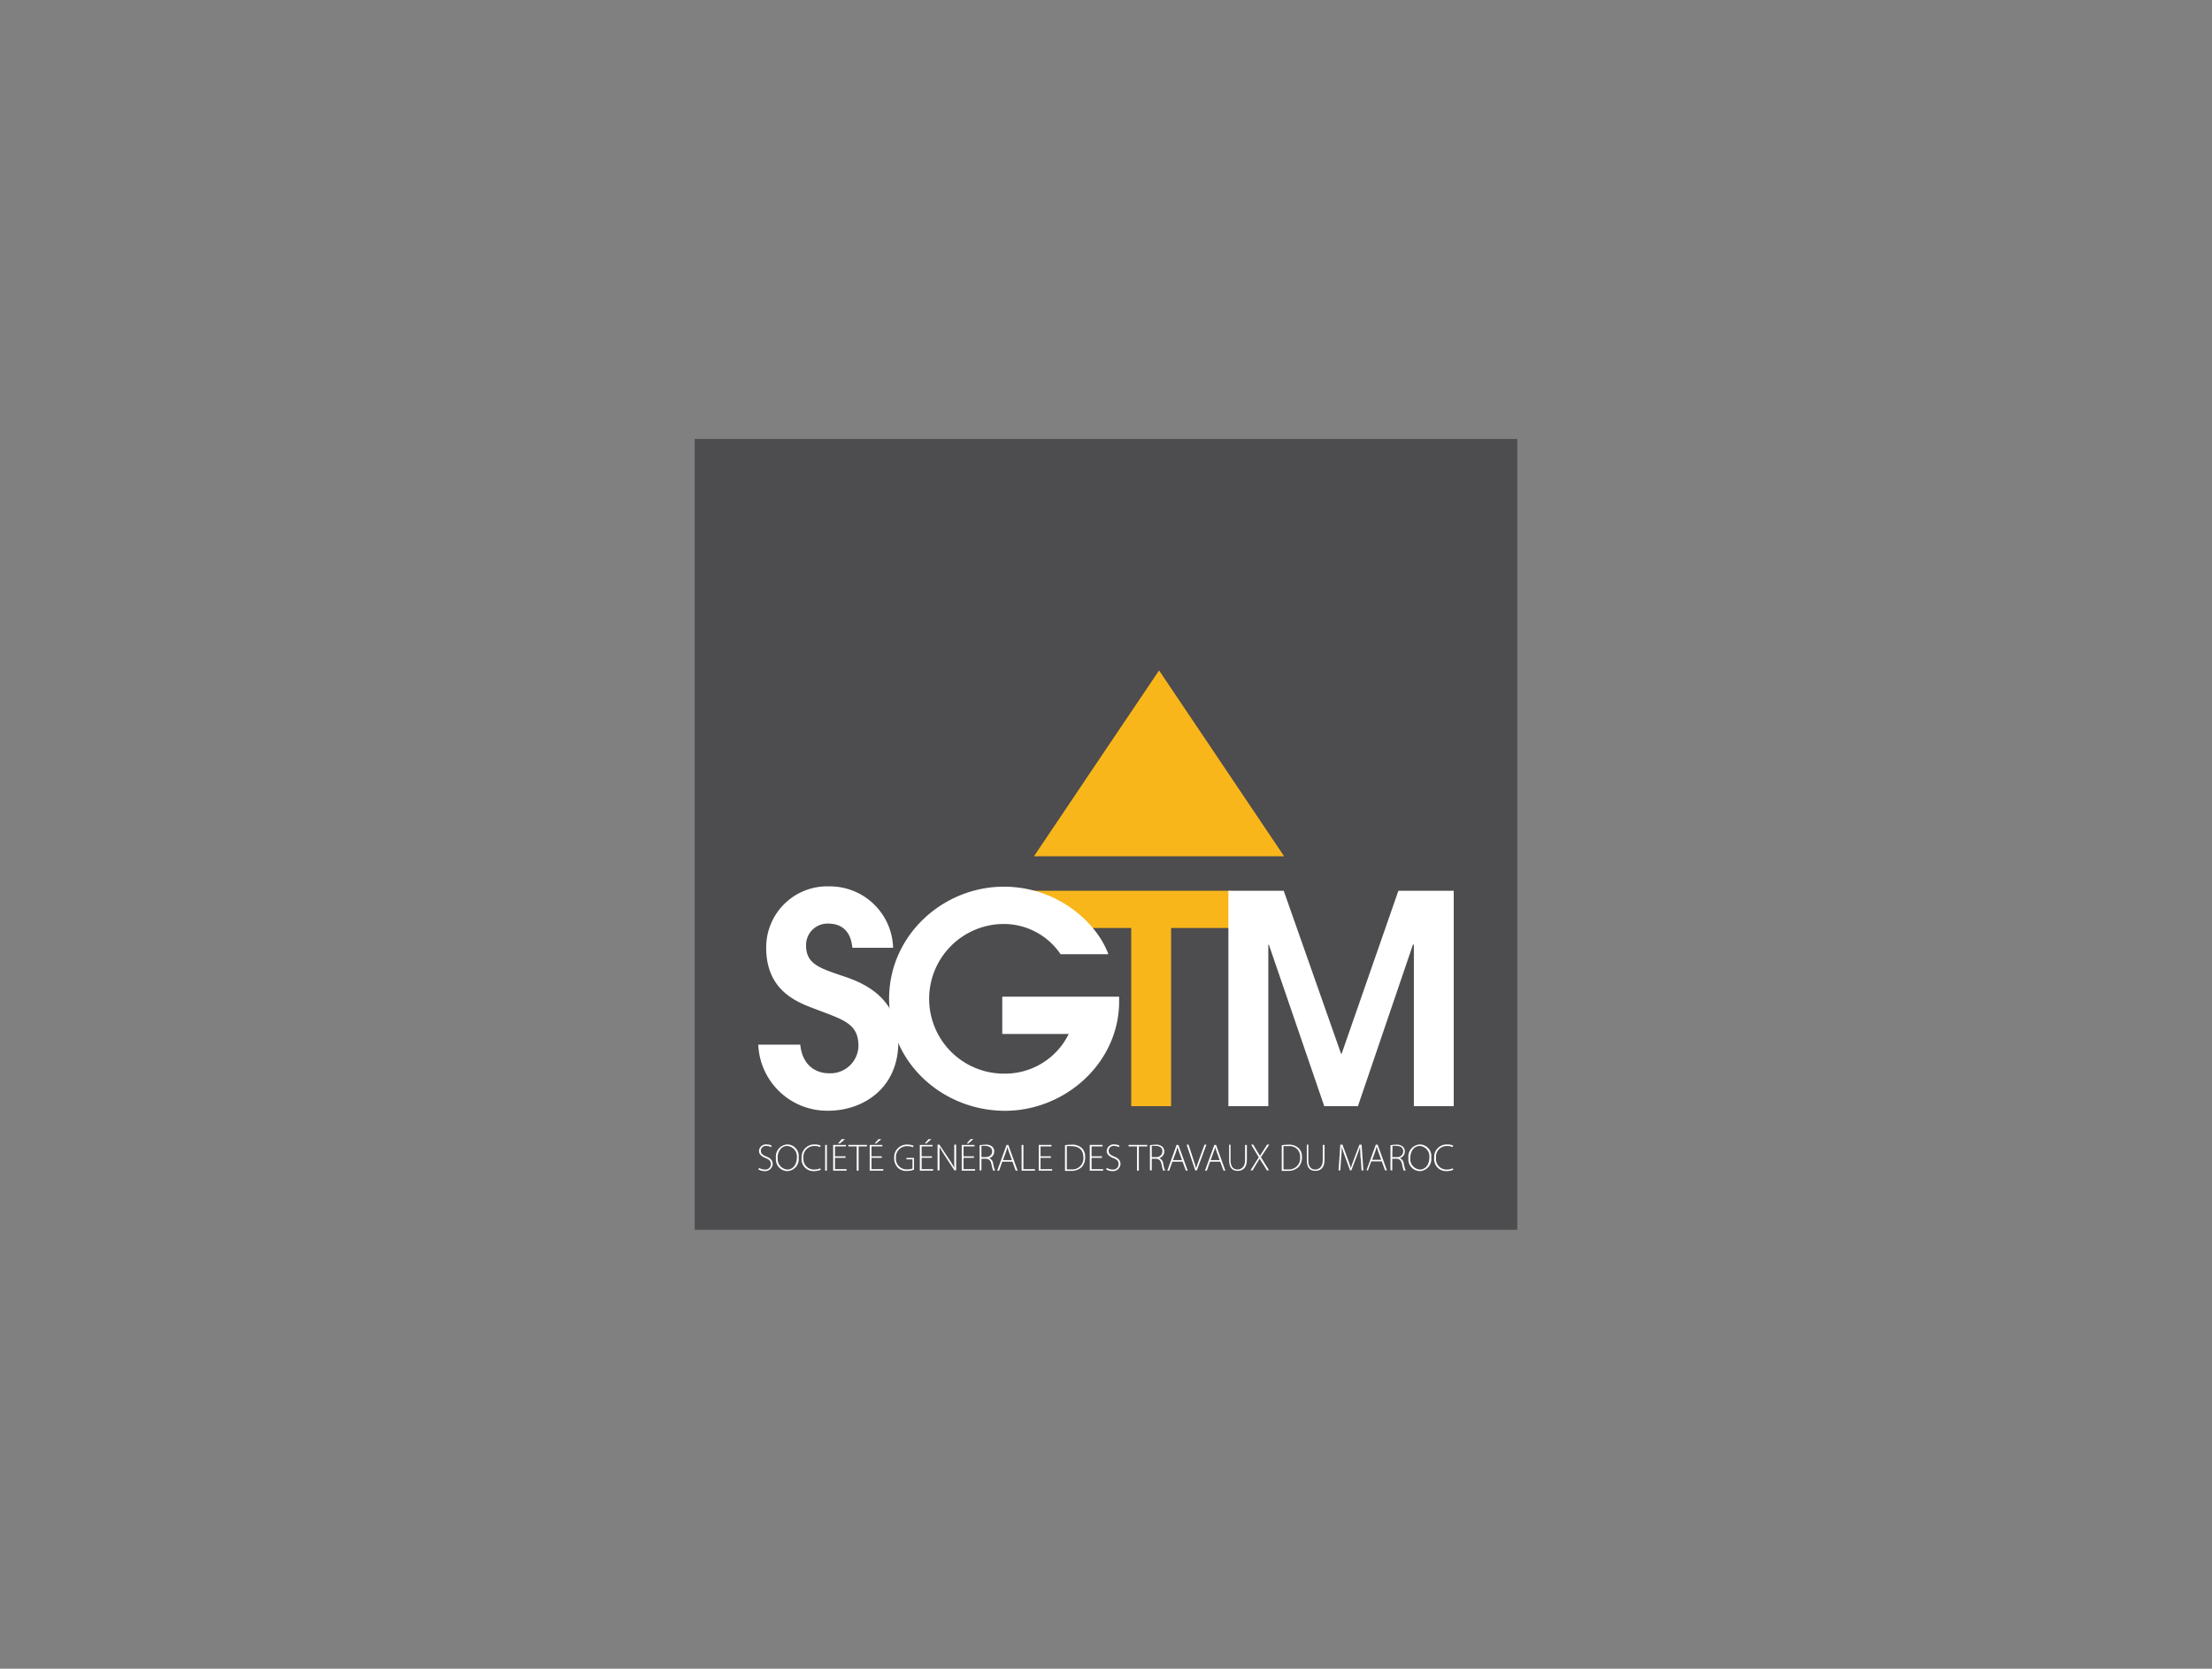 <svg xmlns="http://www.w3.org/2000/svg" id="Calque_1" data-name="Calque 1" viewBox="0 0 293 221"><rect x="0" y="0" width="293" height="221" fill="#808080" stroke="none"/><defs><style>.cls-1{fill:#4d4c4e;}.cls-2{fill:#fff;}.cls-3{fill:#f9b61b;}</style></defs><rect class="cls-1" x="92.02" y="58.14" width="108.96" height="104.73"></rect><path class="cls-2" d="M100.54,154.67a1.44,1.44,0,0,0,.75.22.72.72,0,0,0,.82-.71c0-.39-.2-.61-.69-.8s-.88-.48-.88-.94a.9.9,0,0,1,1-.87,1.29,1.29,0,0,1,.68.16l-.09.2a1.15,1.15,0,0,0-.61-.16.65.65,0,0,0-.74.63c0,.37.22.57.71.76s.86.48.86,1a1,1,0,0,1-1.08.94,1.58,1.58,0,0,1-.82-.23l.1-.2"></path><path class="cls-2" d="M105.79,153.3a1.59,1.59,0,0,1-1.52,1.8,1.55,1.55,0,0,1-1.49-1.73,1.6,1.6,0,0,1,1.53-1.8,1.53,1.53,0,0,1,1.48,1.73m-2.77.06a1.38,1.38,0,0,0,1.26,1.53c.81,0,1.27-.73,1.27-1.58a1.39,1.39,0,0,0-1.26-1.54C103.43,151.77,103,152.56,103,153.36Z"></path><path class="cls-2" d="M108.72,154.92a2.19,2.19,0,0,1-.93.18,1.58,1.58,0,0,1-1.61-1.75,1.67,1.67,0,0,1,1.73-1.78,1.8,1.8,0,0,1,.79.15l-.08.2a1.52,1.52,0,0,0-.7-.14,1.41,1.41,0,0,0-1.49,1.58,1.38,1.38,0,0,0,1.44,1.53,1.8,1.8,0,0,0,.78-.16l.07.19"></path><rect class="cls-2" x="109.3" y="151.63" width="0.23" height="3.41"></rect><path class="cls-2" d="M112,153.34H110.6v1.5h1.53v.2h-1.77v-3.41h1.69v.2H110.6v1.31H112v.2m-.08-2.47-.66.57H111l.5-.57Z"></path><polyline class="cls-2" points="113.48 151.83 112.37 151.83 112.37 151.63 114.84 151.63 114.84 151.83 113.73 151.83 113.73 155.04 113.48 155.04 113.48 151.83"></polyline><path class="cls-2" d="M116.8,153.34h-1.36v1.5H117v.2H115.2v-3.41h1.68v.2h-1.44v1.31h1.36v.2m-.07-2.47-.67.57h-.2l.5-.57Z"></path><path class="cls-2" d="M121.12,154.89a2.66,2.66,0,0,1-1,.19,1.65,1.65,0,0,1-1.21-.45,1.78,1.78,0,0,1-.47-1.29,1.67,1.67,0,0,1,1.78-1.75,2,2,0,0,1,.79.15l-.07.2a1.73,1.73,0,0,0-.74-.14,1.43,1.43,0,0,0-1.52,1.53,1.4,1.4,0,0,0,1.48,1.54,1.75,1.75,0,0,0,.71-.11v-1.22h-.8v-.19h1v1.54"></path><path class="cls-2" d="M123.44,153.34h-1.36v1.5h1.52v.2h-1.76v-3.41h1.68v.2h-1.44v1.31h1.36v.2m-.07-2.47-.67.57h-.2l.49-.57Z"></path><path class="cls-2" d="M124.19,155v-3.41h.24l1.33,2a10,10,0,0,1,.64,1.08h0c0-.46,0-.85,0-1.39v-1.69h.25V155h-.23l-1.31-2c-.25-.4-.48-.77-.66-1.11h0c0,.42,0,.8,0,1.36V155h-.24"></path><path class="cls-2" d="M129,153.34h-1.37v1.5h1.53v.2h-1.77v-3.41h1.69v.2h-1.45v1.31H129v.2m-.07-2.47-.67.57h-.21l.5-.57Z"></path><path class="cls-2" d="M129.79,151.67a4.53,4.53,0,0,1,.74-.07,1.22,1.22,0,0,1,.92.28.81.81,0,0,1,.24.61.9.9,0,0,1-.66.89h0a.88.88,0,0,1,.52.73,4.83,4.83,0,0,0,.25.92h-.25a6.22,6.22,0,0,1-.22-.83c-.1-.49-.31-.72-.76-.74H130V155h-.24v-3.37m.24,1.61h.54c.54,0,.88-.3.88-.75s-.38-.73-.92-.73a2.51,2.51,0,0,0-.5,0Z"></path><path class="cls-2" d="M132.76,153.85l-.42,1.19h-.25l1.24-3.41h.23l1.23,3.41h-.25l-.43-1.19h-1.35m1.28-.21-.42-1.14c-.08-.24-.12-.41-.17-.6h0c-.05.19-.11.37-.18.59l-.42,1.15Z"></path><polyline class="cls-2" points="135.32 151.63 135.56 151.63 135.56 154.84 137.09 154.84 137.09 155.04 135.32 155.04 135.32 151.63"></polyline><polyline class="cls-2" points="139.2 153.34 137.83 153.34 137.83 154.84 139.37 154.84 139.37 155.04 137.59 155.04 137.59 151.63 139.28 151.63 139.28 151.83 137.83 151.83 137.83 153.14 139.2 153.14 139.2 153.34"></polyline><path class="cls-2" d="M141.07,151.67a5.68,5.68,0,0,1,.87-.07,1.84,1.84,0,0,1,1.38.47,1.57,1.57,0,0,1,.42,1.18,1.88,1.88,0,0,1-.44,1.3,2,2,0,0,1-1.48.52q-.39,0-.75,0v-3.37m.24,3.17a4.11,4.11,0,0,0,.55,0,1.47,1.47,0,0,0,1.64-1.61c0-.86-.48-1.46-1.58-1.46a4.25,4.25,0,0,0-.61,0Z"></path><polyline class="cls-2" points="145.96 153.34 144.59 153.34 144.59 154.84 146.12 154.84 146.12 155.04 144.35 155.04 144.35 151.63 146.04 151.63 146.04 151.83 144.59 151.83 144.59 153.14 145.96 153.14 145.96 153.34"></polyline><path class="cls-2" d="M146.6,154.67a1.47,1.47,0,0,0,.75.22.72.72,0,0,0,.82-.71c0-.39-.19-.61-.69-.8s-.88-.48-.88-.94a.9.9,0,0,1,1-.87,1.34,1.34,0,0,1,.69.16l-.1.2a1.11,1.11,0,0,0-.6-.16.65.65,0,0,0-.74.63c0,.37.22.57.71.76s.86.48.86,1a1,1,0,0,1-1.08.94,1.56,1.56,0,0,1-.82-.23l.09-.2"></path><polyline class="cls-2" points="150.61 151.83 149.49 151.83 149.49 151.63 151.97 151.63 151.97 151.83 150.85 151.83 150.85 155.04 150.61 155.04 150.61 151.83"></polyline><path class="cls-2" d="M152.32,151.67a4.42,4.42,0,0,1,.74-.07,1.25,1.25,0,0,1,.92.28.89.89,0,0,1,.24.61.91.91,0,0,1-.67.89h0a.89.89,0,0,1,.53.73,4.14,4.14,0,0,0,.25.92h-.25a4.92,4.92,0,0,1-.22-.83c-.1-.49-.32-.72-.77-.74h-.53V155h-.24v-3.37m.24,1.61h.54a.77.77,0,0,0,.87-.75c0-.52-.38-.73-.92-.73a2.46,2.46,0,0,0-.49,0Z"></path><path class="cls-2" d="M155.29,153.85l-.42,1.19h-.25l1.23-3.41h.24l1.23,3.41h-.24l-.44-1.19h-1.35m1.28-.21-.42-1.14c-.08-.24-.13-.41-.18-.6h0c-.05.19-.11.37-.17.59l-.43,1.15Z"></path><path class="cls-2" d="M158.32,155l-1.14-3.41h.25l.6,1.83c.17.49.31.92.41,1.3h0c.1-.38.26-.82.44-1.3l.67-1.83h.25L158.54,155h-.22"></path><path class="cls-2" d="M160.28,153.85l-.42,1.19h-.25l1.24-3.41h.23l1.23,3.41h-.24l-.44-1.19h-1.35m1.28-.21-.42-1.14c-.08-.24-.13-.41-.18-.6h0c0,.19-.1.37-.18.59l-.42,1.15Z"></path><path class="cls-2" d="M163,151.63v2.06c0,.87.41,1.2.92,1.2s1-.37,1-1.2v-2.06h.24v2c0,1.05-.57,1.44-1.21,1.44s-1.14-.35-1.14-1.39v-2.08H163"></path><path class="cls-2" d="M167.81,155l-.51-.84a8.05,8.05,0,0,1-.45-.71h0c-.11.2-.23.39-.44.72l-.48.83h-.29l1.09-1.73-1-1.68H166l.54.91c.15.22.25.4.36.58h0c.11-.19.21-.36.36-.58l.58-.91h.28l-1.1,1.66L168.1,155h-.29"></path><path class="cls-2" d="M169.78,151.67a5.68,5.68,0,0,1,.87-.07,1.85,1.85,0,0,1,1.38.47,1.62,1.62,0,0,1,.43,1.18,1.89,1.89,0,0,1-.45,1.3,2,2,0,0,1-1.48.52c-.27,0-.51,0-.75,0v-3.37m.23,3.17a4.28,4.28,0,0,0,.56,0,1.47,1.47,0,0,0,1.64-1.61,1.37,1.37,0,0,0-1.57-1.46,4.44,4.44,0,0,0-.63,0Z"></path><path class="cls-2" d="M173.3,151.63v2.06c0,.87.4,1.2.91,1.2s1-.37,1-1.2v-2.06h.24v2c0,1.05-.57,1.44-1.22,1.44s-1.13-.35-1.13-1.39v-2.08h.24"></path><path class="cls-2" d="M180.22,153.42c0-.51-.07-1.14-.07-1.51h0c-.12.37-.27.77-.46,1.27L179,155h-.17l-.67-1.81c-.19-.53-.34-.95-.44-1.32h0c0,.4,0,1-.08,1.56l-.1,1.57h-.24l.24-3.41h.28l.74,2c.16.44.27.78.37,1.11h0c.09-.31.21-.65.38-1.1l.76-2h.29l.23,3.41h-.24l-.1-1.62"></path><path class="cls-2" d="M181.62,153.85,181.2,155H181l1.24-3.41h.24l1.23,3.41h-.25l-.43-1.19h-1.36m1.28-.21-.41-1.14c-.08-.24-.13-.41-.18-.6h0c-.05.19-.11.37-.18.59l-.42,1.15Z"></path><path class="cls-2" d="M184.18,151.67a4.42,4.42,0,0,1,.74-.07,1.22,1.22,0,0,1,.92.28.84.84,0,0,1,.24.61.9.9,0,0,1-.67.89h0a.87.87,0,0,1,.53.73,5.81,5.81,0,0,0,.25.92h-.25a4.92,4.92,0,0,1-.22-.83c-.1-.49-.32-.72-.76-.74h-.54V155h-.24v-3.37m.24,1.61H185a.77.77,0,0,0,.87-.75c0-.52-.39-.73-.93-.73a2.46,2.46,0,0,0-.49,0Z"></path><path class="cls-2" d="M189.58,153.3a1.59,1.59,0,0,1-1.53,1.8,1.56,1.56,0,0,1-1.49-1.73,1.6,1.6,0,0,1,1.53-1.8,1.53,1.53,0,0,1,1.49,1.73m-2.77.06a1.38,1.38,0,0,0,1.26,1.53c.81,0,1.26-.73,1.26-1.58a1.38,1.38,0,0,0-1.25-1.54C187.22,151.77,186.81,152.56,186.81,153.36Z"></path><path class="cls-2" d="M192.5,154.92a2.1,2.1,0,0,1-.92.18,1.58,1.58,0,0,1-1.61-1.75,1.66,1.66,0,0,1,1.72-1.78,1.82,1.82,0,0,1,.8.15l-.08.2a1.57,1.57,0,0,0-.71-.14,1.41,1.41,0,0,0-1.48,1.58,1.38,1.38,0,0,0,1.44,1.53,1.76,1.76,0,0,0,.77-.16l.07.19"></path><polyline class="cls-3" points="149.84 122.9 136.88 122.9 136.88 117.97 163.03 117.97 163.03 122.9 155.12 122.9 155.12 146.5 149.84 146.5 149.84 122.9"></polyline><polyline class="cls-2" points="162.71 117.97 170.04 117.97 177.64 139.56 177.71 139.56 185.23 117.97 192.56 117.97 192.56 146.5 187.28 146.5 187.28 125.1 187.16 125.1 179.87 146.5 175.41 146.5 168.07 125.1 168 125.1 168 146.5 162.71 146.5 162.71 117.97"></polyline><path class="cls-2" d="M106,138.32c.27,2.86,2.16,3.82,3.78,3.82a3.71,3.71,0,0,0,3.93-3.59c0-2.93-1.88-3.46-5.44-4.81-2.19-.85-6.78-2.2-6.78-8.22a8.08,8.08,0,0,1,8.36-8.13,8.38,8.38,0,0,1,8.45,8.13h-5.4c-.23-2.54-1.77-3.2-3.2-3.2a2.84,2.84,0,0,0-2.93,2.9c0,2.46,1.85,3,4.74,4,2.36.77,7.48,2.58,7.48,8.79s-4.78,9.09-9.25,9.09a9.13,9.13,0,0,1-9.3-8.75H106"></path><path class="cls-2" d="M132.76,132h15.48v.62c0,8.14-7.14,14.49-15.12,14.49-8.18,0-15.35-6.28-15.35-14.84,0-8.41,7.14-14.84,15.2-14.84,7.17,0,12.37,4.85,13.84,8.94h-6.33a9.09,9.09,0,0,0-7.63-4,9.91,9.91,0,1,0,.27,19.82,9.39,9.39,0,0,0,8.44-5.25h-8.8V132"></path><polyline class="cls-3" points="153.53 113.4 136.96 113.4 145.24 101.09 153.53 88.79 161.81 101.09 170.09 113.4 153.53 113.4"></polyline></svg>